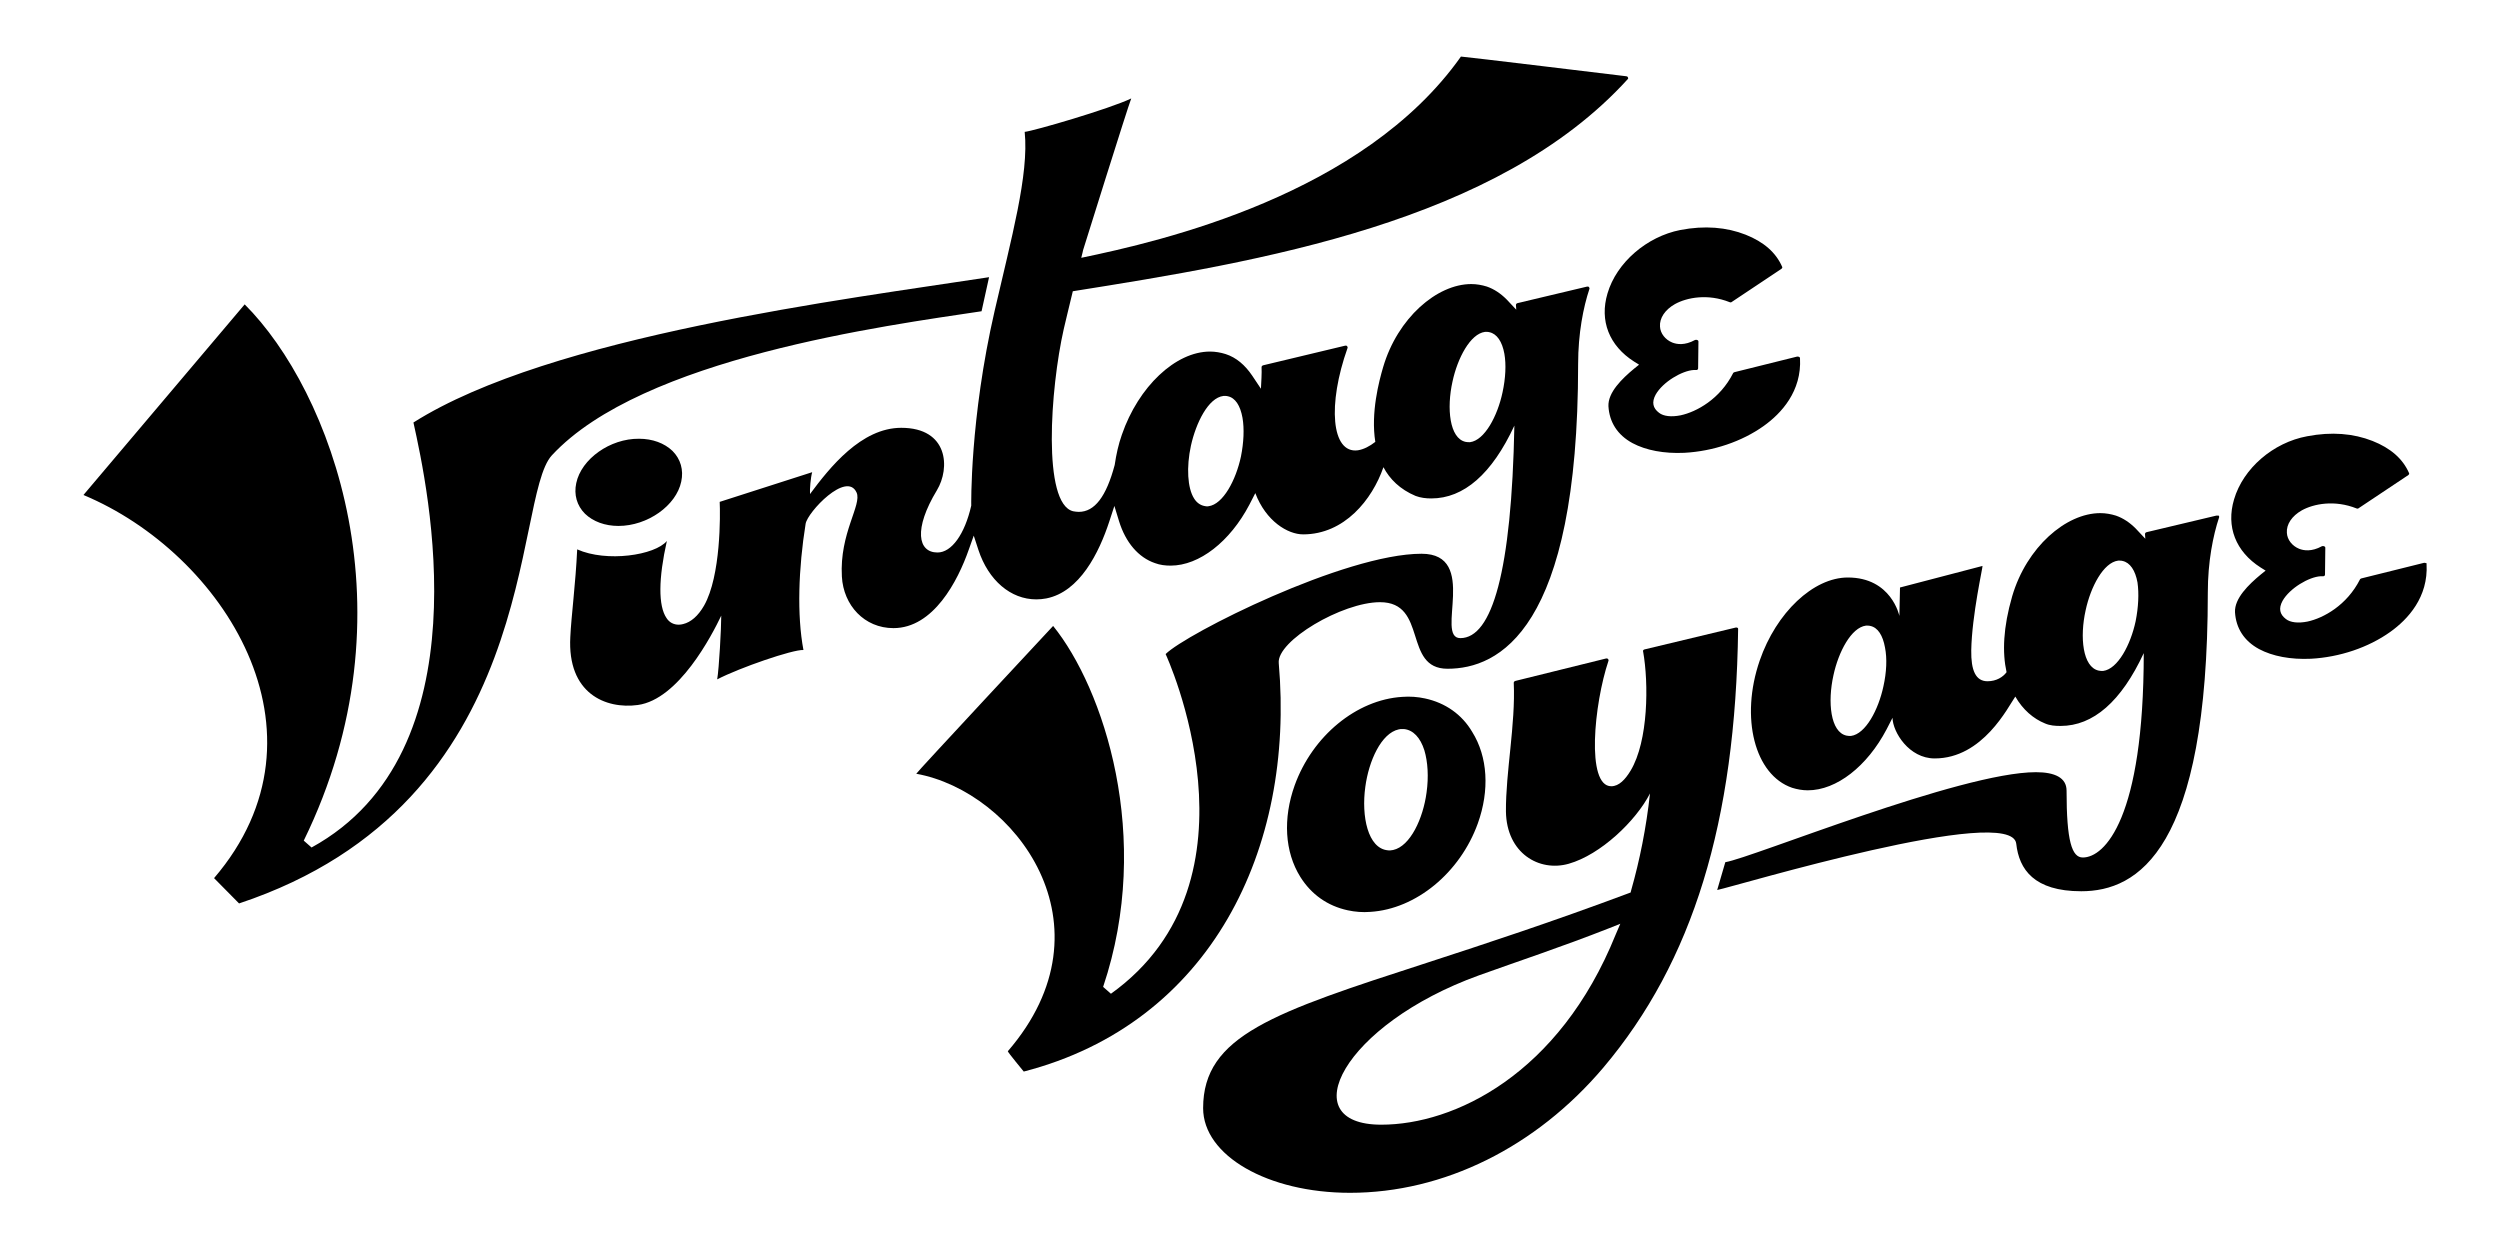 <svg xmlns="http://www.w3.org/2000/svg" viewBox="0 0 800 400"><path d="M556 200.9c-.1-.1-.3-.1-.5-.1-11.3 2.7-28.3 6.8-29.2 7-.1 0-.3.1-.4.2s-.2.3-.1.5c1.8 10.1 1.7 28.6-4 38.1-1.7 2.8-3.7 5-6.2 5-8.1 0-5.5-26.4-.9-40.1.1-.2 0-.4-.1-.6-.2-.2-.4-.2-.6-.2l-29.1 7.2c-.3.1-.5.3-.5.6.6 13.3-2.6 28.6-2.5 41.2.2 13.3 10.6 19.4 20.1 16.7 10.2-2.9 21.5-13.7 26-22.5-1.2 11-3.3 21.4-6 30.9l-.2.8-.8.3c-24.6 9.2-46.3 16.3-63.8 22l-.3.1c-49.4 16-71.9 23.4-71.9 46.6 0 15.2 20.7 27.1 47 27.1 30 0 59.5-14.6 81.1-40.1 28.6-33.9 42.3-78.5 43.1-140.3 0-.1 0-.3-.2-.4m-39 98.2c-18.1 44.8-51.7 60.8-75 60.8-28.6 0-12.2-32.1 31.3-47.8 12.2-4.4 26.2-9 41.7-15.1l3.5-1.4z"/><path d="M456 223.5c-2.3-.5-4.8-.7-7.3-.5-14.6.9-28.7 12.5-34.4 28.3-3.8 10.6-3.2 21.3 1.8 29.3 3.5 5.6 8.7 9.3 15.2 10.7 2.3.5 4.8.7 7.2.5 14.6-.9 28.7-12.5 34.4-28.3 3.8-10.6 3.2-21.3-1.8-29.3-3.3-5.6-8.6-9.3-15.1-10.7m.5 30.1c-1.1 8.3-5.2 17.2-10.7 18.4-.6.1-1.2.2-1.7.1-6.4-.6-8.5-10.9-7.2-20.3 1.1-8.3 5.1-17.2 10.7-18.4.2 0 .4-.1.6-.1h1.1c2.9.3 5.2 2.7 6.5 6.8 1.1 3.7 1.4 8.5.7 13.5m57.9-159.7c-2.6 8.7.5 16.7 8.5 21.8l1.6 1-1.5 1.2c-4 3.3-8.5 7.7-8.3 12.1.3 5.1 2.9 9.2 7.7 11.8 4.3 2.3 10.1 3.4 16.6 3.1 9.2-.5 18.4-3.6 25.4-8.6 5.6-4 12.2-11.1 11.6-21.7 0-.2-.1-.3-.3-.4s-.4-.1-.6-.1l-20.1 5c-.2.1-.4.2-.4.3-4.2 8.3-11.7 12.4-16.8 13.5-3 .6-5.5.3-6.9-.8-2-1.5-2.4-3.4-1.1-5.8 2.3-4.1 8.5-7.7 12.2-7.9h.7c.2 0 .4 0 .5-.1s.2-.3.2-.4l.1-8.6c0-.2-.1-.4-.4-.5-.2-.1-.5-.1-.7 0-3.3 1.8-5.8 1.4-7.3.8-2.2-.9-3.8-2.9-3.9-5.1-.2-2.7 1.6-5.4 4.8-7.2 3.8-2.1 10.5-3.4 17.5-.6.2.1.5.1.7-.1L570.1 86c.2-.2.3-.4.2-.6-2-4.6-5.9-8-11.7-10.3-6.1-2.4-13.1-3-20.9-1.5-10.7 2.1-20.4 10.4-23.3 20.3m261.9 86.3c-.2-.1-.4-.1-.6-.1l-20.1 5c-.2.1-.4.2-.4.3-4.2 8.3-11.7 12.4-16.8 13.5-3 .6-5.5.3-6.9-.8-2-1.5-2.4-3.4-1.1-5.8 2.3-4.1 8.5-7.7 12.2-7.9h.7c.2 0 .4 0 .5-.1s.2-.3.2-.4l.1-8.6c0-.2-.1-.4-.4-.5-.2-.1-.5-.1-.7 0-3.3 1.8-5.8 1.4-7.3.8-2.2-.9-3.8-2.9-3.9-5.1-.2-2.7 1.6-5.4 4.8-7.2 3.8-2.1 10.5-3.4 17.5-.6.2.1.5.1.7-.1l15.9-10.6c.2-.2.3-.4.2-.6-2-4.6-5.9-8-11.7-10.3-6.1-2.4-13.1-3-20.9-1.5-10.9 2-20.5 10.3-23.4 20.2-2.6 8.7.5 16.7 8.5 21.8l1.6 1-1.5 1.2c-4 3.3-8.5 7.7-8.3 12.1.3 5.1 2.9 9.2 7.7 11.8 4.3 2.3 10.1 3.4 16.6 3.1 9.2-.5 18.4-3.6 25.4-8.6 5.6-4 12.2-11.1 11.6-21.7.1-.1 0-.3-.2-.3M709.2 165l-22.3 5.3c-.3.1-.5.3-.5.6 0 .5.1 1 .1 1.5l-3.1-3.3c-1.9-1.9-4-3.3-6.3-4.1-1.6-.5-3.3-.8-5-.8-11 0-23.6 10.9-28.2 26.6-2.9 10-3.2 18-1.8 24.3-1.1 1.5-3.2 2.9-6.1 2.9-3.8 0-5.3-3.5-5.2-9.9.2-11.3 3.8-27 3.6-27L608 188l-.2 9.1s-2.5-12.3-16.5-12.3c-11 0-22.9 11.2-28.2 26.6-6.3 18.3-1.6 36.6 10.4 40.7 1.6.5 3.3.8 5 .8 9.2 0 19-7.7 25.2-19.5l1.9-3.7c.1 4.6 5.3 13 13.5 13 15.4 0 23.5-16.5 25.8-19.8 2.4 4.2 5.8 7.1 9.5 8.6 1.6.7 3.3.8 5 .8 10.4 0 19.4-7.8 26.6-23.3 0 52.9-12.5 65.4-19.5 65.4-3.5 0-5.2-5.2-5.2-21.4 0-4.1-3.7-5.9-9.8-5.9-24.1 0-90.8 27.4-99.4 28.8l-2.6 8.9c5.6-1.1 94.3-27.9 95.7-14.8.9 8.2 5.7 15.2 20.8 15.2 18.1 0 40.5-13.2 40.5-95.6 0-9.9 1.7-18.3 3.6-24 .1-.2 0-.4-.1-.6zm-106.5 54.6c-1.6 7.5-5.7 15.3-10.4 15.9-.5 0-1 0-1.4-.1-5.2-1.1-6.1-10.8-4.2-19.3 1.6-7.5 5.7-15.3 10.4-15.9h.5c.3 0 .6 0 .9.1 2.4.5 4 3 4.7 6.9.7 3.5.5 7.9-.5 12.4m80.7-20.8c-1.6 7.5-5.7 15.3-10.4 15.9-.5 0-1 0-1.4-.1-5.2-1.1-6.1-10.8-4.2-19.3 1.6-7.5 5.7-15.3 10.4-15.9h.5c.3 0 .6 0 .9.1 2.4.5 4.1 3 4.8 6.9.5 3.5.3 7.9-.6 12.4m-506.8-53.1c28.9-31.2 106.9-41.5 137.5-46.1l2.4-10.9c-45.4 7-140.3 18.7-184.2 46.5 4.6 20.8 23.1 105.4-32.6 136l-2.5-2.2c35.8-73.2 8.7-144-18.9-171.6l-51.6 61c44.6 18.6 81.7 76 41.8 122.6l8 8.1c97.2-32.3 87.3-129.6 100.1-143.4"/><path d="M441.6 192.7c15.4 0 7.3 21.3 21.6 21.3 16.3 0 41.8-12.2 41.8-97.5 0-9.9 1.7-18.3 3.6-24 .1-.2 0-.4-.1-.6s-.4-.2-.6-.2L485.6 97c-.3.1-.5.3-.5.6 0 .5.1 1 .1 1.5l-3.1-3.3c-1.9-1.9-4-3.3-6.3-4.1-1.6-.5-3.3-.8-5-.8-11 0-23.6 10.9-28.2 26.6-1.3 4.4-4 14.6-2.5 23.9-1.8 1.4-3.7 2.4-5.6 2.7-8.5 1.1-9.7-14.7-3.3-32.7.1-.2 0-.4-.1-.6s-.4-.2-.6-.2l-26.3 6.3c-.3.1-.5.3-.5.6.1 1.8-.1 4.9-.2 6.9l-2.8-4.2c-2.3-3.4-5.1-5.8-8.5-6.9-1.6-.5-3.3-.8-5-.8-11 0-22.9 11.2-28.2 26.6-1.1 3.1-1.8 6.3-2.3 9.7-2.7 10.1-6.4 15-11.5 15-.6 0-1.2-.1-1.8-.2-9.9-2.4-7.3-39.3-3-58.3.4-1.9 1.7-7 2.9-12.1 59.8-9.5 135.9-22 177.6-67.9.2-.2.1-.4 0-.6s-.3-.3-.5-.3c0 0-52.8-6.4-52.9-6.3-31.3 44.3-96 59.1-121.5 64.4.4-1.5.6-2.5.6-2.5s14.3-45.8 15.4-48.5c-7.1 3.4-31.2 10.4-34.1 10.7 1.4 13.7-4.3 34.1-9.6 57.2-8 34.7-7.5 62.4-7.5 62.4-2.1 9.2-6.3 15-10.8 15-6.3 0-7.7-7.5-.2-19.9 4.3-7.1 3.7-20-11.4-20-12.8 0-22.9 12.7-29.2 21.2-.1-1.5.2-5.3.7-7l-29.6 9.5c.2 4 .4 23.7-5 33.2-1.9 3.3-4.2 5.3-6.7 5.9-.4.1-.9.2-1.4.2-1.6 0-3-.7-3.9-2.1-2.7-3.9-2.6-12.7.1-24.7-3.8 4.6-19.3 6.9-28.7 2.7-.5 10.9-1.9 21.4-2.2 28-1 18.1 11.3 23.2 21.6 21.8 13.1-1.8 23.7-22.3 26.7-28.6 0 4-.7 16.9-1.3 20.4 7.1-3.7 24.2-9.6 27.6-9.4-2.1-11.1-1.6-26.1.7-40.4.6-3.7 13.1-17 16.3-10 1.8 3.9-5.5 13-4.7 26.9.5 9.2 7.2 16.5 16.5 16.5 12.8 0 20.6-15.1 24.1-25.1l1.6-4.5 1.5 4.6c3.2 9.7 10.3 15.8 18.5 15.8 1.1 0 2.1-.1 3.2-.3 10.7-2.1 16.9-14.6 20.2-24.7l1.6-4.9 1.5 4.9c2.1 6.8 6.2 11.6 11.5 13.4 1.6.6 3.3.8 5 .8 9.2 0 19-7.7 25.2-19.5l1.9-3.7c3.4 9 10.4 13.2 15.3 13.2 13.2 0 22.1-11.1 25.7-21.5 2 3.8 5.3 7.1 10.3 9.2 1.6.6 3.3.8 5 .8 10.4 0 19.4-7.8 26.6-23.3-.9 46.6-7.1 68-17.3 68-8.2 0 6.1-27-12.4-27-24.6 0-75.4 25.6-81.9 32.1 0 0 33.5 72.1-17.5 108.7l-2.5-2.2c16.1-47.9.1-95.6-16-115.5 0 0-43.9 47.1-43.8 47.3 31.5 5.7 64.1 48.5 29.3 88.8-.1.2 5.1 6.5 5.1 6.5 59.9-15.5 86.8-71.3 81.6-130.7-.7-7.1 20.3-19.5 32.4-19.5m-44.5-46.6c-1.6 7.5-5.7 15.3-10.4 15.9-.5.1-.9 0-1.4-.1-1.3-.3-2.4-1.1-3.2-2.4-2.1-3.3-2.5-10-1-16.9 1.6-7.2 5.5-15.3 10.4-15.9h.5c.3 0 .6 0 .9.1 2.4.5 4 3 4.7 6.9.6 3.5.4 7.9-.5 12.4m83.7-20.5c-1.6 7.5-5.7 15.3-10.4 15.9-.5 0-1 0-1.4-.1-5.2-1.1-6.1-10.8-4.2-19.3 1.6-7.5 5.7-15.3 10.4-15.9h.5c.3 0 .6 0 .9.1 2.4.5 4.1 3 4.8 6.9.6 3.4.4 7.8-.6 12.4"/><path d="M184.4 154.6c-.8 3.7.2 7.2 2.8 9.8 2.6 2.5 6.4 3.9 10.7 3.9 9.3 0 18.5-6.5 20.1-14.2.8-3.7-.2-7.2-2.8-9.8-2.6-2.5-6.4-3.9-10.7-3.9-9.3-.1-18.5 6.5-20.1 14.2"/></svg>